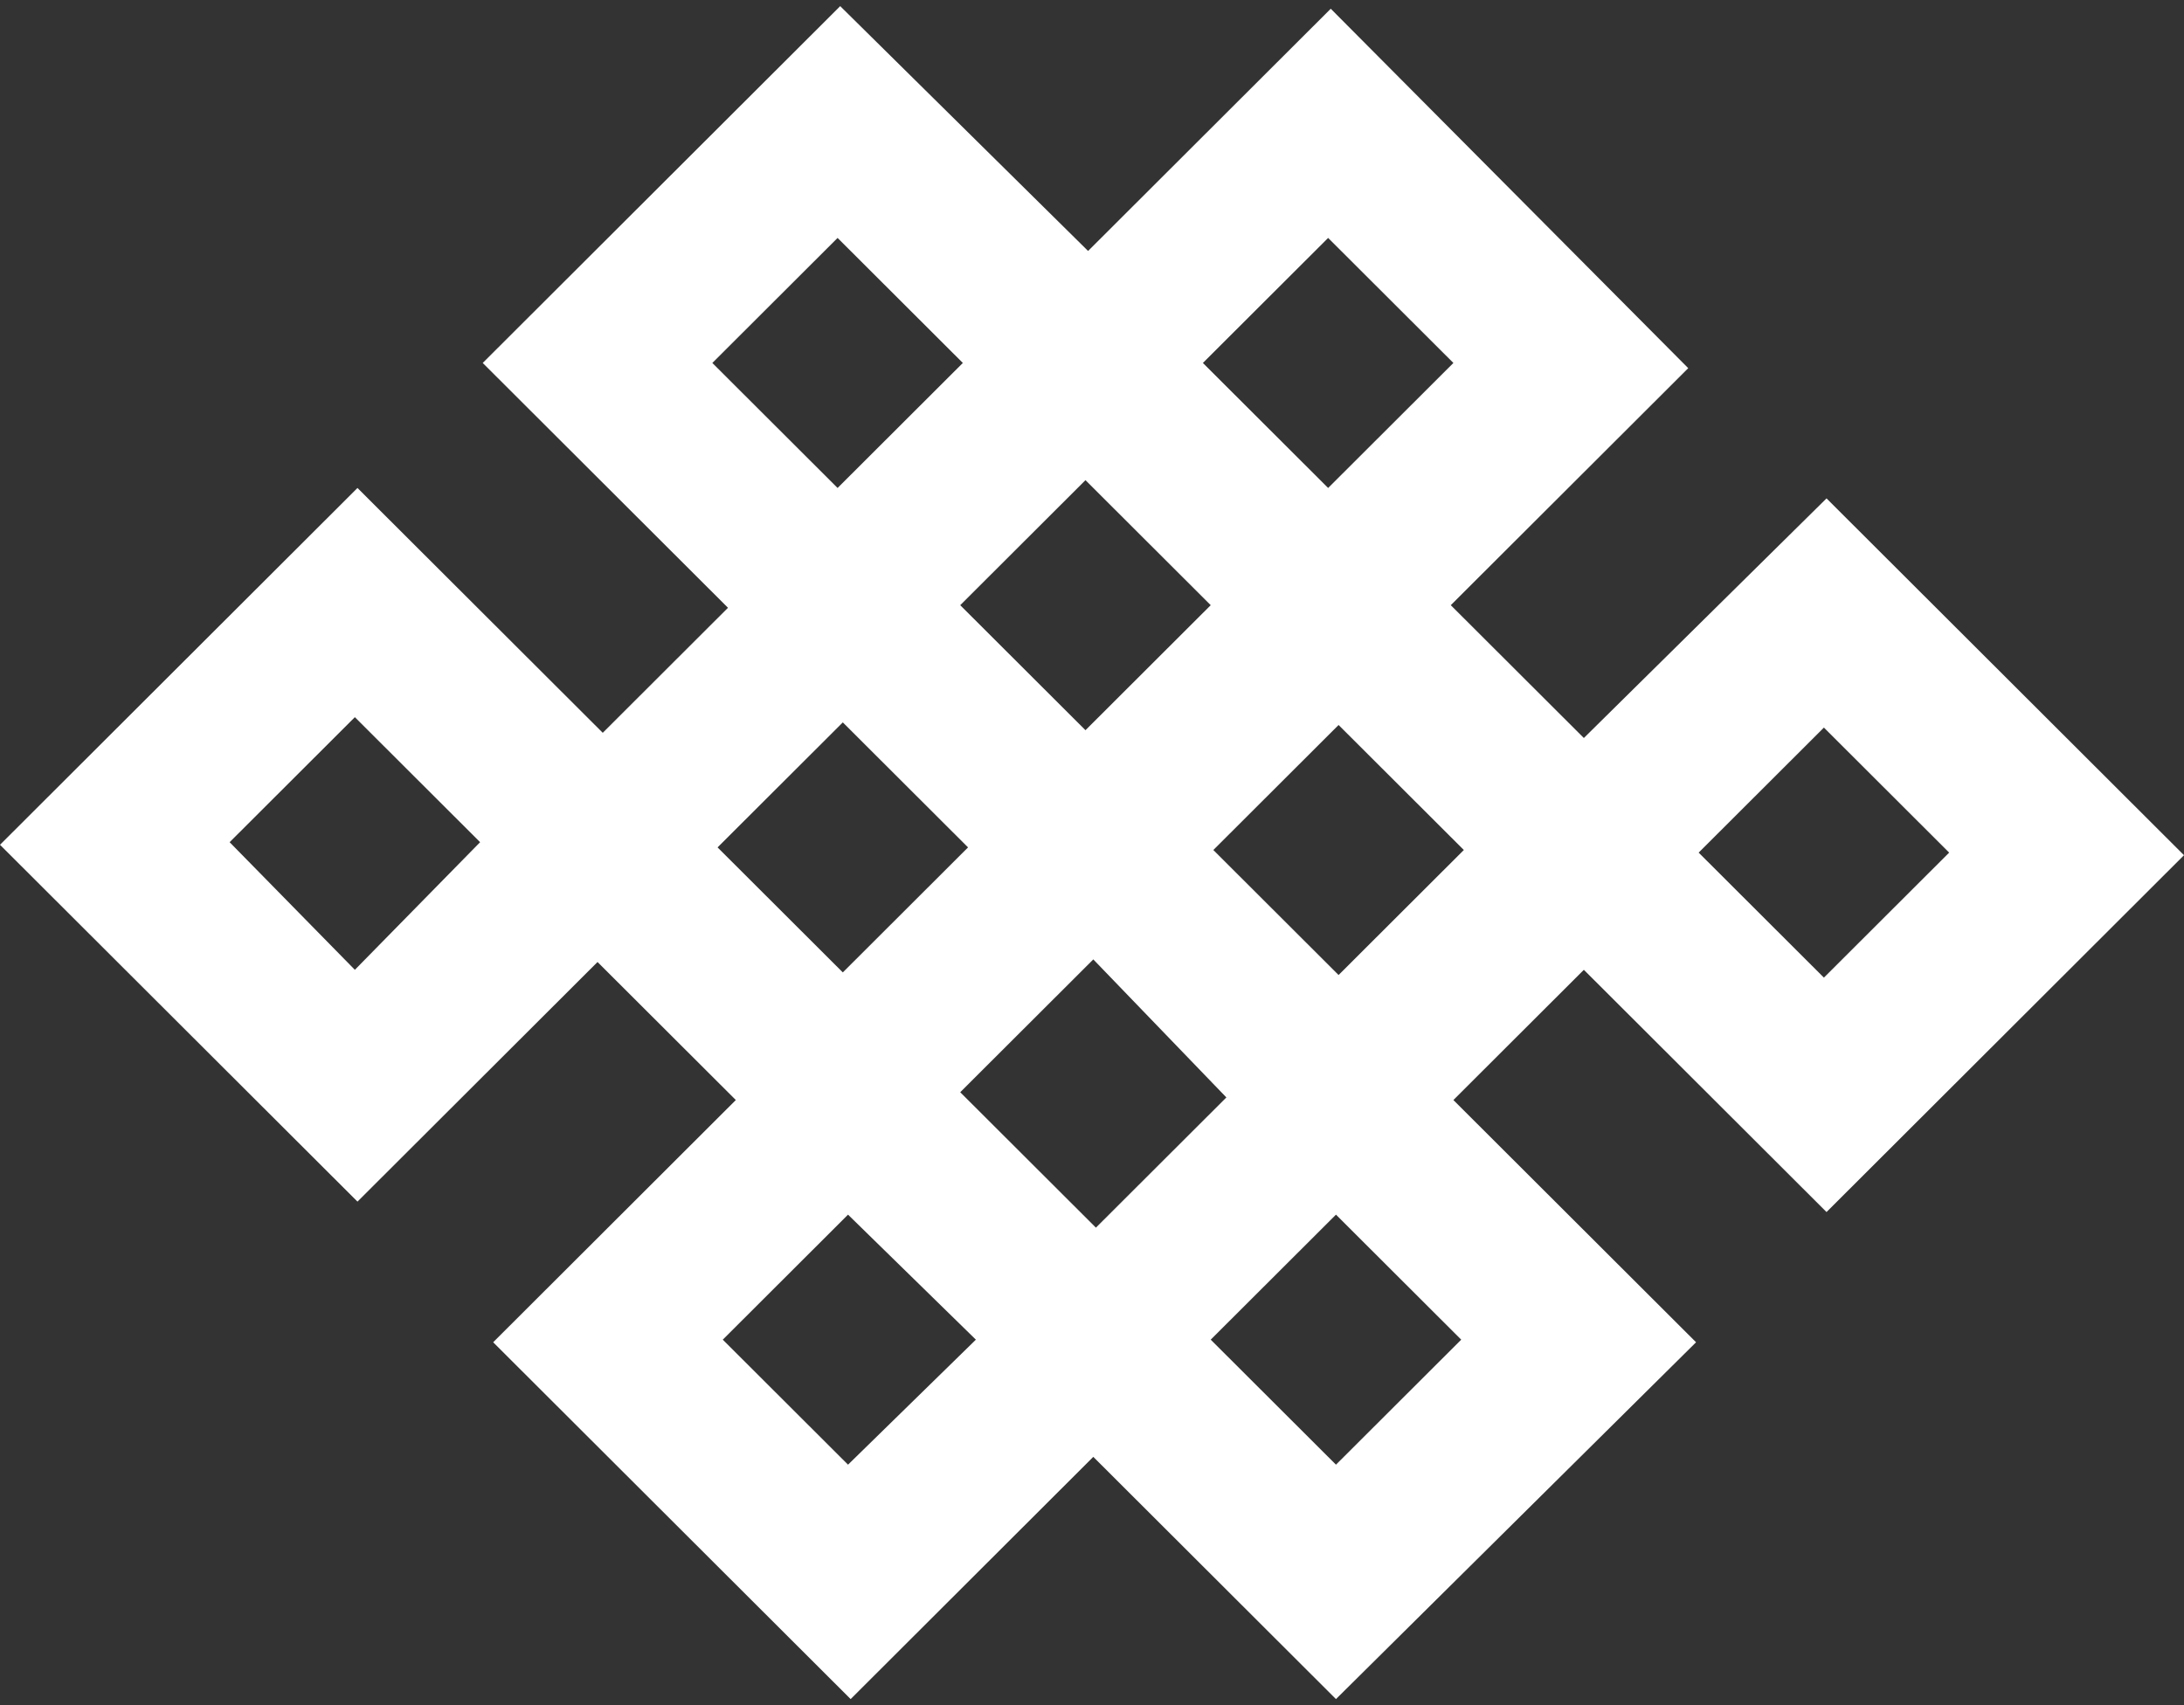 <svg xmlns="http://www.w3.org/2000/svg" width="178" height="139" viewBox="0 0 178 139" fill="none"><rect x="0" y="0" width="178" height="139" fill="#333333" stroke="none"/><path id="Vector" d="M129.087 60.158L118.241 49.331L137.594 30.011L108.459 0.712L88.894 20.245L88.681 20.457L68.478 0.5L39.343 29.586L59.333 49.543L49.126 59.734L29.135 39.777L0 68.863L29.135 97.949L48.7 78.417L59.971 89.669L40.194 109.414L69.329 138.5L89.106 118.755L108.884 138.5L138.232 109.414L118.454 89.669L129.087 79.054L148.865 98.799L178 69.712L148.865 40.626L129.087 60.158ZM79.536 109.202L69.116 119.392L58.908 109.202L69.116 99.011L79.536 109.202ZM68.691 58.885L78.898 69.075L68.691 79.266L58.483 69.075L68.691 58.885ZM18.715 68.651L28.922 58.46L39.13 68.651L28.922 79.054L18.715 68.651ZM119.092 109.202L108.884 119.392L98.676 109.202L108.884 99.011L119.092 109.202ZM99.952 89.457L89.319 100.072L78.26 89.032L88.894 78.417L89.106 78.205L99.952 89.457ZM68.265 39.777L58.057 29.586L68.265 19.395L78.473 29.586L68.265 39.777ZM78.26 49.331L88.468 39.14L98.676 49.331L88.468 59.522L78.26 49.331ZM119.305 69.288L109.097 79.478L98.889 69.288L109.097 59.097L119.305 69.288ZM98.038 29.586L108.246 19.395L118.454 29.586L108.246 39.777L98.038 29.586ZM158.86 69.5L148.652 79.691L138.444 69.5L148.652 59.309L158.86 69.5Z" fill="white"></path></svg>